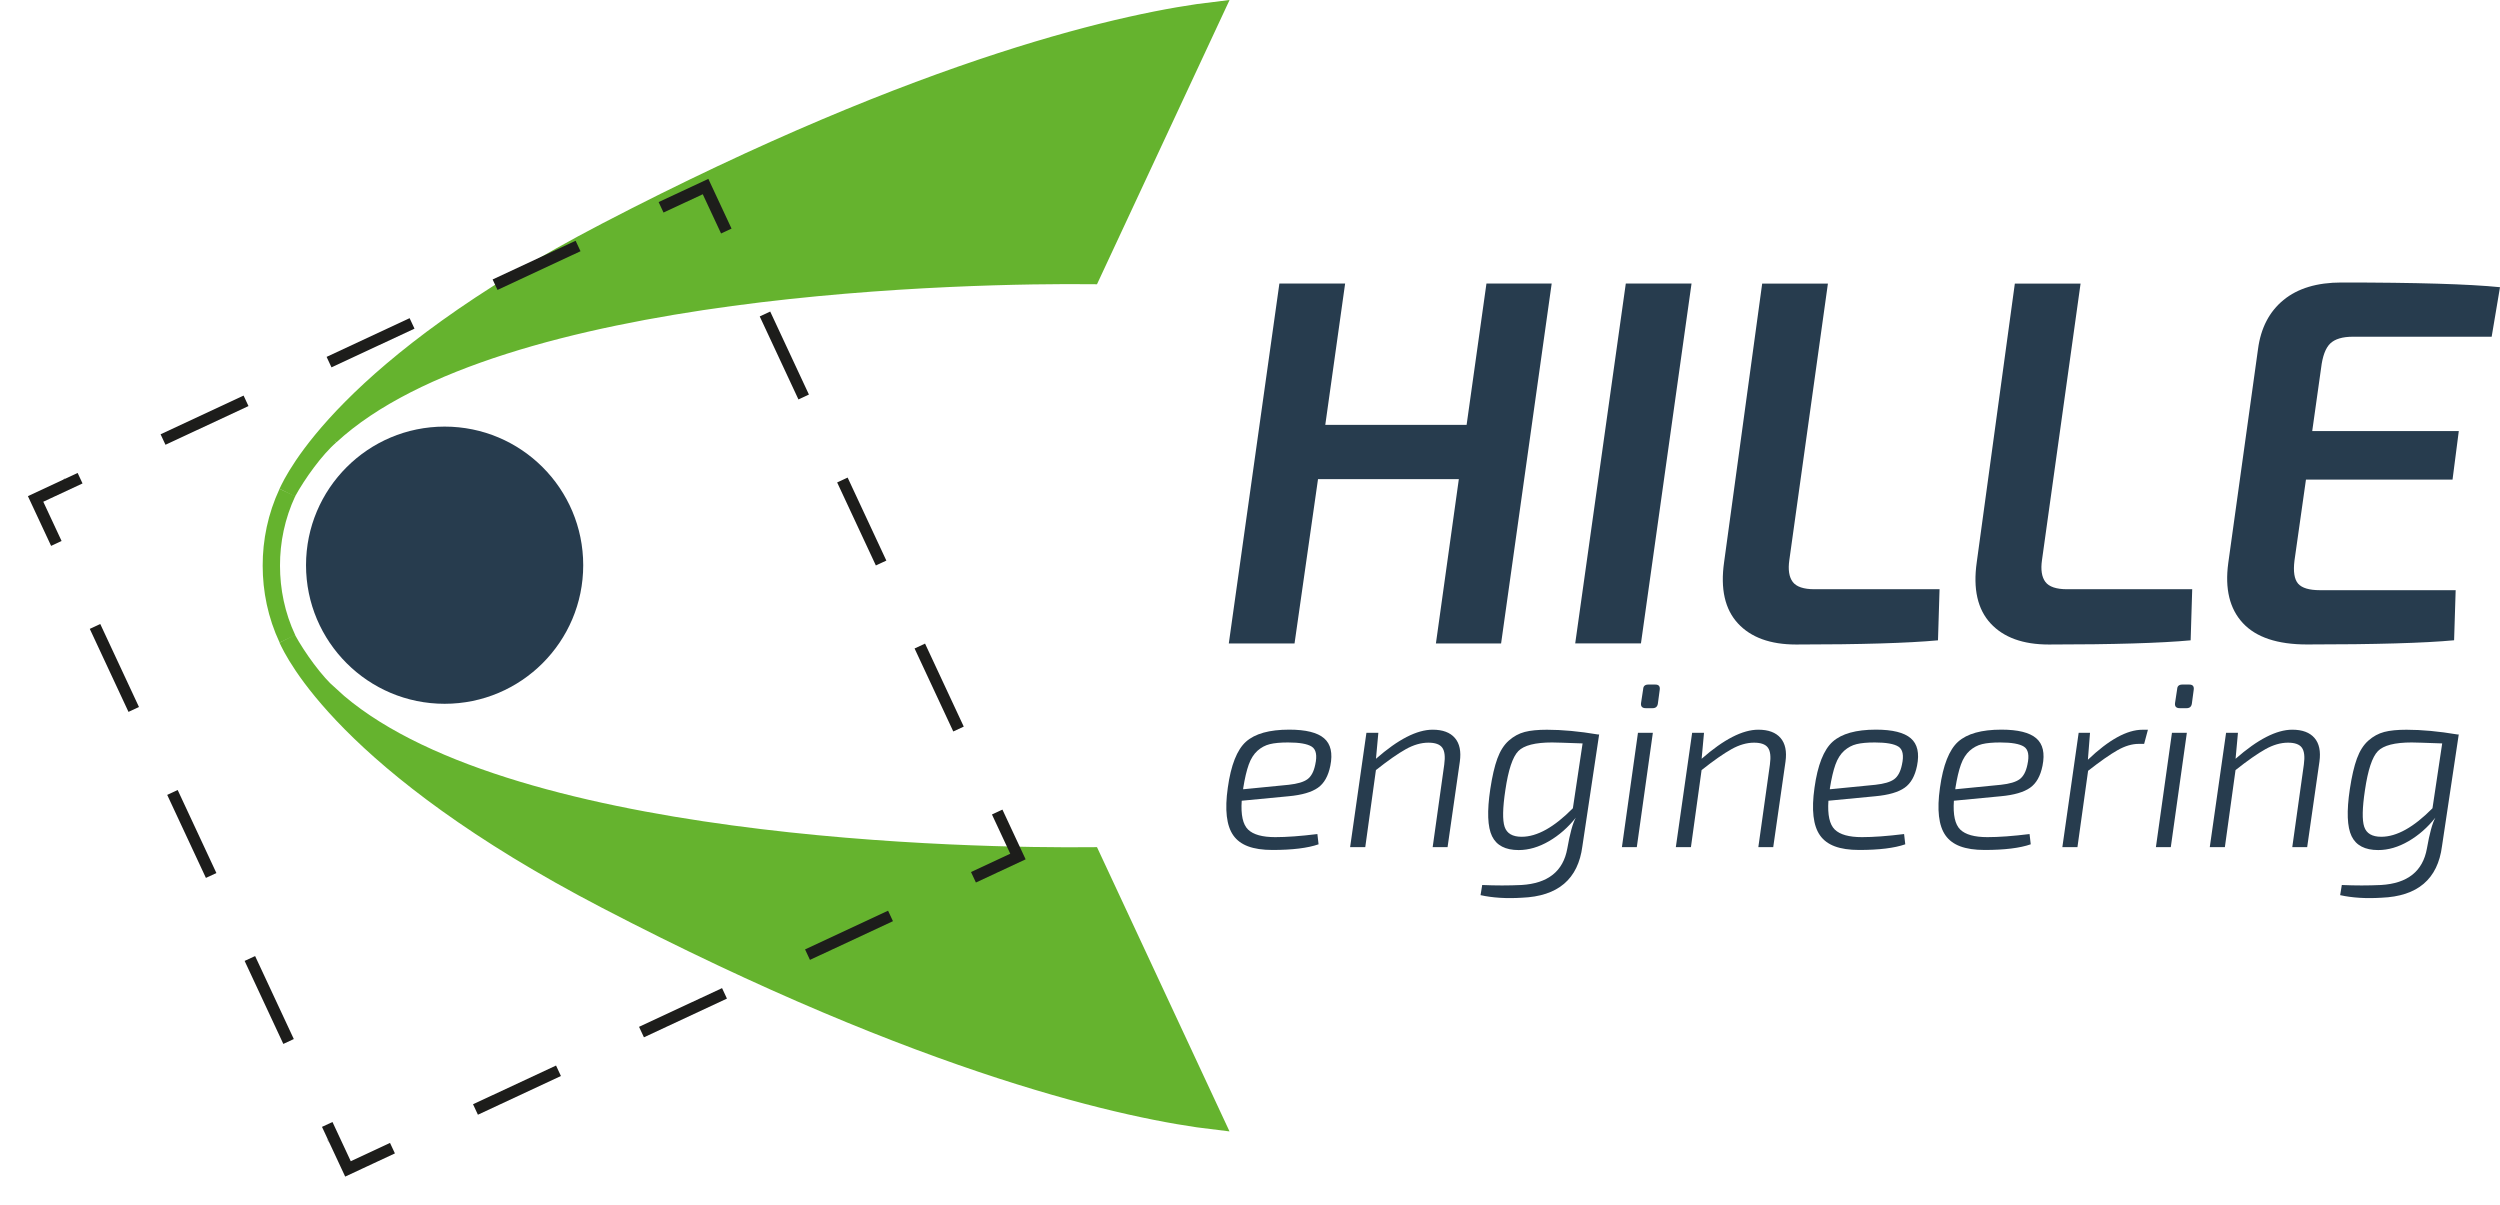 <?xml version="1.0" encoding="UTF-8"?>
<svg id="Ebene_1" data-name="Ebene 1" xmlns="http://www.w3.org/2000/svg" width="495.14" height="238.6" viewBox="0 0 495.14 238.6">
  <defs>
    <style>
      .cls-1 {
        fill: #65b32e;
      }

      .cls-1, .cls-2, .cls-3, .cls-4, .cls-5, .cls-6, .cls-7, .cls-8 {
        stroke-miterlimit: 10;
      }

      .cls-1, .cls-5 {
        stroke: #65b32e;
        stroke-width: 3.43px;
      }

      .cls-2 {
        stroke-dasharray: 0 0 18.14 18.14;
      }

      .cls-2, .cls-3, .cls-4, .cls-5, .cls-6, .cls-7, .cls-8 {
        fill: none;
      }

      .cls-2, .cls-3, .cls-4, .cls-6, .cls-7, .cls-8 {
        stroke: #1d1d1b;
        stroke-width: 2.29px;
      }

      .cls-9 {
        fill: #273c4e;
        stroke-width: 0px;
      }

      .cls-4 {
        stroke-dasharray: 0 27.62;
      }

      .cls-6 {
        stroke-dasharray: 0 0 18.14 18.14;
      }

      .cls-7 {
        stroke-dasharray: 0 0 18.14 18.14;
      }

      .cls-8 {
        stroke-dasharray: 0 0 18.14 18.14;
      }
    </style>
  </defs>
  <g>
    <path class="cls-9" d="m307.32,56.16l-10.02,71.28h-12.91l4.54-32.54h-27.89l-4.65,32.54h-13.02l10.02-71.28h13.02l-3.93,27.99h27.99l3.93-27.99h12.91Z"/>
    <path class="cls-9" d="m325,127.43h-13.02l10.02-71.28h13.02l-10.02,71.28Z"/>
    <path class="cls-9" d="m362.03,56.16l-7.64,54.75c-.28,1.93-.05,3.38.67,4.34.72.96,2.15,1.45,4.29,1.45h24.79l-.31,10.12c-5.92.55-15.29.83-28.1.83-5.1,0-8.94-1.39-11.52-4.18-2.58-2.79-3.5-6.83-2.74-12.14l7.54-55.16h13.02Z"/>
    <path class="cls-9" d="m412.07,56.16l-7.64,54.75c-.28,1.93-.05,3.38.67,4.34.72.96,2.15,1.45,4.29,1.45h24.79l-.31,10.12c-5.92.55-15.29.83-28.1.83-5.1,0-8.94-1.39-11.52-4.18-2.58-2.79-3.5-6.83-2.74-12.14l7.54-55.16h13.02Z"/>
    <path class="cls-9" d="m493.49,66.69h-27.48c-2.06,0-3.56.45-4.49,1.34-.93.9-1.53,2.51-1.81,4.85l-1.76,12.5h29.03l-1.24,9.61h-29.03l-2.27,16.01c-.28,2.2-.03,3.74.72,4.6.76.86,2.2,1.29,4.34,1.29h26.86l-.31,9.92c-5.85.55-15.56.83-29.13.83-5.85,0-10.09-1.41-12.71-4.24-2.62-2.82-3.58-6.78-2.89-11.88l5.89-42.35c.55-4.2,2.24-7.45,5.06-9.76,2.82-2.31,6.65-3.46,11.47-3.46,14.81,0,25.27.31,31.4.93l-1.65,9.81Z"/>
    <path class="cls-9" d="m260.92,165.21l.23,2.01c-2.15.75-5.2,1.12-9.13,1.12s-6.39-.96-7.75-2.88c-1.36-1.92-1.72-5.06-1.1-9.43.62-4.49,1.83-7.54,3.6-9.13,1.78-1.59,4.63-2.39,8.57-2.39,3.28,0,5.58.57,6.9,1.71,1.33,1.14,1.74,2.96,1.24,5.45-.41,2.03-1.22,3.48-2.46,4.35-1.23.87-3.16,1.44-5.78,1.68l-9.31.89c-.19,2.81.23,4.71,1.26,5.71,1.03,1,2.82,1.5,5.38,1.5,2.25,0,5.02-.2,8.33-.61Zm-14.7-8.89l9.03-.89c1.72-.19,2.95-.55,3.7-1.1.75-.55,1.26-1.51,1.54-2.88.41-1.84.17-3.03-.7-3.58-.87-.55-2.43-.82-4.68-.82-1.5,0-2.7.11-3.6.33-.91.22-1.73.66-2.46,1.31-.73.66-1.31,1.57-1.73,2.74-.42,1.17-.79,2.74-1.1,4.7v.19Z"/>
    <path class="cls-9" d="m272.99,145.13l-.47,5.15c4.37-3.84,8.11-5.76,11.23-5.76,2,0,3.46.55,4.4,1.64.94,1.09,1.26,2.65.98,4.68l-2.43,16.94h-2.95l2.29-16.34c.22-1.59.09-2.71-.4-3.37-.48-.66-1.4-.98-2.74-.98-1.44,0-2.93.43-4.47,1.29-1.54.86-3.52,2.24-5.92,4.14l-2.11,15.26h-3l3.23-22.65h2.34Z"/>
    <path class="cls-9" d="m316.72,145.46l-3.32,22.14c-.84,6.52-4.84,9.92-11.98,10.2-3.06.19-5.79.02-8.19-.51l.33-2.01c2.65.12,5.24.12,7.77,0,5.24-.31,8.27-2.71,9.08-7.21.53-3.03,1.09-5.07,1.69-6.13-1.53,1.93-3.3,3.49-5.31,4.66-2.01,1.17-4.02,1.76-6.01,1.76-2.62,0-4.38-.91-5.27-2.74-.89-1.83-1.01-4.94-.35-9.34.38-2.5.84-4.51,1.4-6.04.56-1.53,1.32-2.72,2.27-3.56.95-.84,2-1.41,3.14-1.71,1.14-.3,2.61-.44,4.42-.44,3,0,6.37.31,10.11.94h.23Zm-5.2,14.6l1.92-12.82c-3.37-.12-5.38-.19-6.04-.19-3.34,0-5.57.57-6.69,1.71-1.12,1.14-1.98,3.72-2.57,7.75-.53,3.53-.58,5.94-.14,7.25.44,1.31,1.56,1.97,3.37,1.97,3.06,0,6.44-1.89,10.16-5.66Z"/>
    <path class="cls-9" d="m324.18,167.78h-2.95l3.18-22.65h2.95l-3.18,22.65Zm2.29-32.2h1.36c.69,0,.98.34.89,1.03l-.37,2.76c-.09.59-.44.89-1.03.89h-1.36c-.72,0-1.03-.34-.94-1.03l.42-2.76c.03-.59.37-.89,1.03-.89Z"/>
    <path class="cls-9" d="m337.49,145.13l-.47,5.15c4.37-3.84,8.11-5.76,11.23-5.76,2,0,3.46.55,4.4,1.64.94,1.09,1.26,2.65.98,4.68l-2.43,16.94h-2.95l2.29-16.34c.22-1.59.09-2.71-.4-3.37-.48-.66-1.4-.98-2.74-.98-1.44,0-2.93.43-4.47,1.29-1.54.86-3.52,2.24-5.92,4.14l-2.11,15.26h-2.99l3.23-22.65h2.34Z"/>
    <path class="cls-9" d="m377.12,165.21l.23,2.01c-2.15.75-5.2,1.12-9.13,1.12s-6.39-.96-7.75-2.88c-1.36-1.92-1.72-5.06-1.1-9.43.62-4.49,1.83-7.54,3.6-9.13,1.78-1.59,4.63-2.39,8.57-2.39,3.28,0,5.58.57,6.9,1.71,1.33,1.14,1.74,2.96,1.24,5.45-.41,2.03-1.22,3.48-2.46,4.35-1.23.87-3.16,1.44-5.78,1.68l-9.31.89c-.19,2.81.23,4.71,1.26,5.71,1.03,1,2.82,1.5,5.38,1.5,2.25,0,5.02-.2,8.33-.61Zm-14.7-8.89l9.03-.89c1.72-.19,2.95-.55,3.7-1.1.75-.55,1.26-1.51,1.54-2.88.41-1.84.17-3.03-.7-3.58-.87-.55-2.43-.82-4.68-.82-1.5,0-2.7.11-3.6.33-.91.22-1.72.66-2.46,1.31-.73.66-1.31,1.57-1.73,2.74-.42,1.17-.79,2.74-1.1,4.7v.19Z"/>
    <path class="cls-9" d="m401.97,165.21l.23,2.01c-2.15.75-5.2,1.12-9.13,1.12s-6.39-.96-7.75-2.88c-1.36-1.92-1.72-5.06-1.1-9.43.62-4.49,1.83-7.54,3.6-9.13,1.78-1.59,4.63-2.39,8.57-2.39,3.28,0,5.58.57,6.9,1.71,1.33,1.14,1.74,2.96,1.24,5.45-.41,2.03-1.22,3.48-2.46,4.35-1.23.87-3.16,1.44-5.78,1.68l-9.31.89c-.19,2.81.23,4.71,1.26,5.71,1.03,1,2.82,1.5,5.38,1.5,2.25,0,5.02-.2,8.33-.61Zm-14.7-8.89l9.03-.89c1.72-.19,2.95-.55,3.7-1.1.75-.55,1.26-1.51,1.54-2.88.41-1.84.17-3.03-.7-3.58-.87-.55-2.43-.82-4.68-.82-1.5,0-2.7.11-3.6.33-.91.22-1.72.66-2.46,1.31-.73.66-1.31,1.57-1.73,2.74-.42,1.17-.79,2.74-1.1,4.7v.19Z"/>
    <path class="cls-9" d="m425.41,144.52l-.75,2.81h-1.08c-1.31,0-2.7.41-4.17,1.24-1.47.83-3.42,2.19-5.85,4.09l-2.11,15.12h-2.99l3.23-22.65h2.25l-.42,5.34c4.15-3.96,7.75-5.94,10.81-5.94h1.08Z"/>
    <path class="cls-9" d="m429.94,167.78h-2.95l3.18-22.65h2.95l-3.18,22.65Zm2.29-32.2h1.36c.69,0,.98.34.89,1.03l-.37,2.76c-.09.59-.44.89-1.03.89h-1.36c-.72,0-1.03-.34-.94-1.03l.42-2.76c.03-.59.37-.89,1.03-.89Z"/>
    <path class="cls-9" d="m443.24,145.13l-.47,5.15c4.37-3.84,8.11-5.76,11.23-5.76,2,0,3.46.55,4.4,1.64.94,1.09,1.26,2.65.98,4.68l-2.43,16.94h-2.95l2.29-16.34c.22-1.59.09-2.71-.4-3.37-.48-.66-1.4-.98-2.74-.98-1.44,0-2.93.43-4.47,1.29-1.54.86-3.52,2.24-5.92,4.14l-2.11,15.26h-2.99l3.23-22.65h2.34Z"/>
    <path class="cls-9" d="m486.97,145.46l-3.32,22.14c-.84,6.52-4.84,9.92-11.98,10.2-3.06.19-5.79.02-8.19-.51l.33-2.01c2.65.12,5.24.12,7.77,0,5.24-.31,8.27-2.71,9.08-7.21.53-3.03,1.09-5.07,1.68-6.13-1.53,1.93-3.3,3.49-5.31,4.66-2.01,1.17-4.02,1.76-6.01,1.76-2.62,0-4.38-.91-5.27-2.74-.89-1.83-1.01-4.94-.35-9.34.38-2.5.84-4.51,1.4-6.04.56-1.53,1.32-2.72,2.27-3.56.95-.84,2-1.41,3.14-1.71,1.14-.3,2.61-.44,4.42-.44,3,0,6.37.31,10.11.94h.23Zm-5.2,14.6l1.92-12.82c-3.37-.12-5.38-.19-6.04-.19-3.34,0-5.57.57-6.69,1.71-1.12,1.14-1.98,3.72-2.57,7.75-.53,3.53-.58,5.94-.14,7.25.44,1.31,1.56,1.97,3.37,1.97,3.06,0,6.44-1.89,10.16-5.66Z"/>
  </g>
  <path class="cls-1" d="m65.46,86.35c33.09-30.58,128.08-32,150.72-31.78L240.67,2.06c-16.54,1.94-56.69,10.46-120.67,43.76-51.63,26.87-61.92,49.21-63.08,51.71,2.01-3.67,5.53-8.58,8.55-11.19Z"/>
  <path class="cls-5" d="m56.92,97.54c-2.19,4.7-3.19,9.64-3.18,14.5,0,4.86.99,9.8,3.19,14.5"/>
  <path class="cls-1" d="m65.46,137.73c33.09,30.58,128.08,32,150.72,31.78l24.48,52.51c-16.54-1.94-56.69-10.46-120.67-43.76-51.63-26.87-61.92-49.21-63.08-51.71,2.01,3.67,5.53,8.58,8.55,11.19Z"/>
  <g>
    <polyline class="cls-3" points="143.85 45.76 139.74 36.95 130.93 41.06"/>
    <line class="cls-2" x1="114.49" y1="48.72" x2="24.08" y2="90.88"/>
    <polyline class="cls-3" points="15.86 94.71 7.05 98.82 11.16 107.63"/>
    <line class="cls-6" x1="18.82" y1="124.07" x2="60.98" y2="214.48"/>
    <polyline class="cls-3" points="64.81 222.7 68.92 231.51 77.73 227.4"/>
    <line class="cls-7" x1="94.17" y1="219.74" x2="184.58" y2="177.58"/>
    <polyline class="cls-3" points="192.8 173.75 201.61 169.64 197.5 160.83"/>
    <line class="cls-8" x1="189.84" y1="144.39" x2="147.68" y2="53.98"/>
  </g>
  <path class="cls-4" d="m65.51,226.64c-2.7,1.88-3.34,5.59-1.46,8.28,1.88,2.69,5.59,3.34,8.28,1.46,2.69-1.89,3.34-5.59,1.46-8.28-1.89-2.69-5.59-3.34-8.28-1.46Z"/>
  <path class="cls-4" d="m11.96,95.46c-1.88-2.7-5.59-3.34-8.28-1.46-2.69,1.88-3.34,5.59-1.46,8.28,1.89,2.69,5.59,3.34,8.28,1.46,2.69-1.89,3.34-5.59,1.46-8.28Z"/>
  <path class="cls-9" d="m115.51,111.94c0,15.16-12.29,27.45-27.45,27.45-15.16,0-27.45-12.29-27.45-27.45,0-15.16,12.29-27.45,27.45-27.45s27.45,12.29,27.45,27.45Z"/>
</svg>